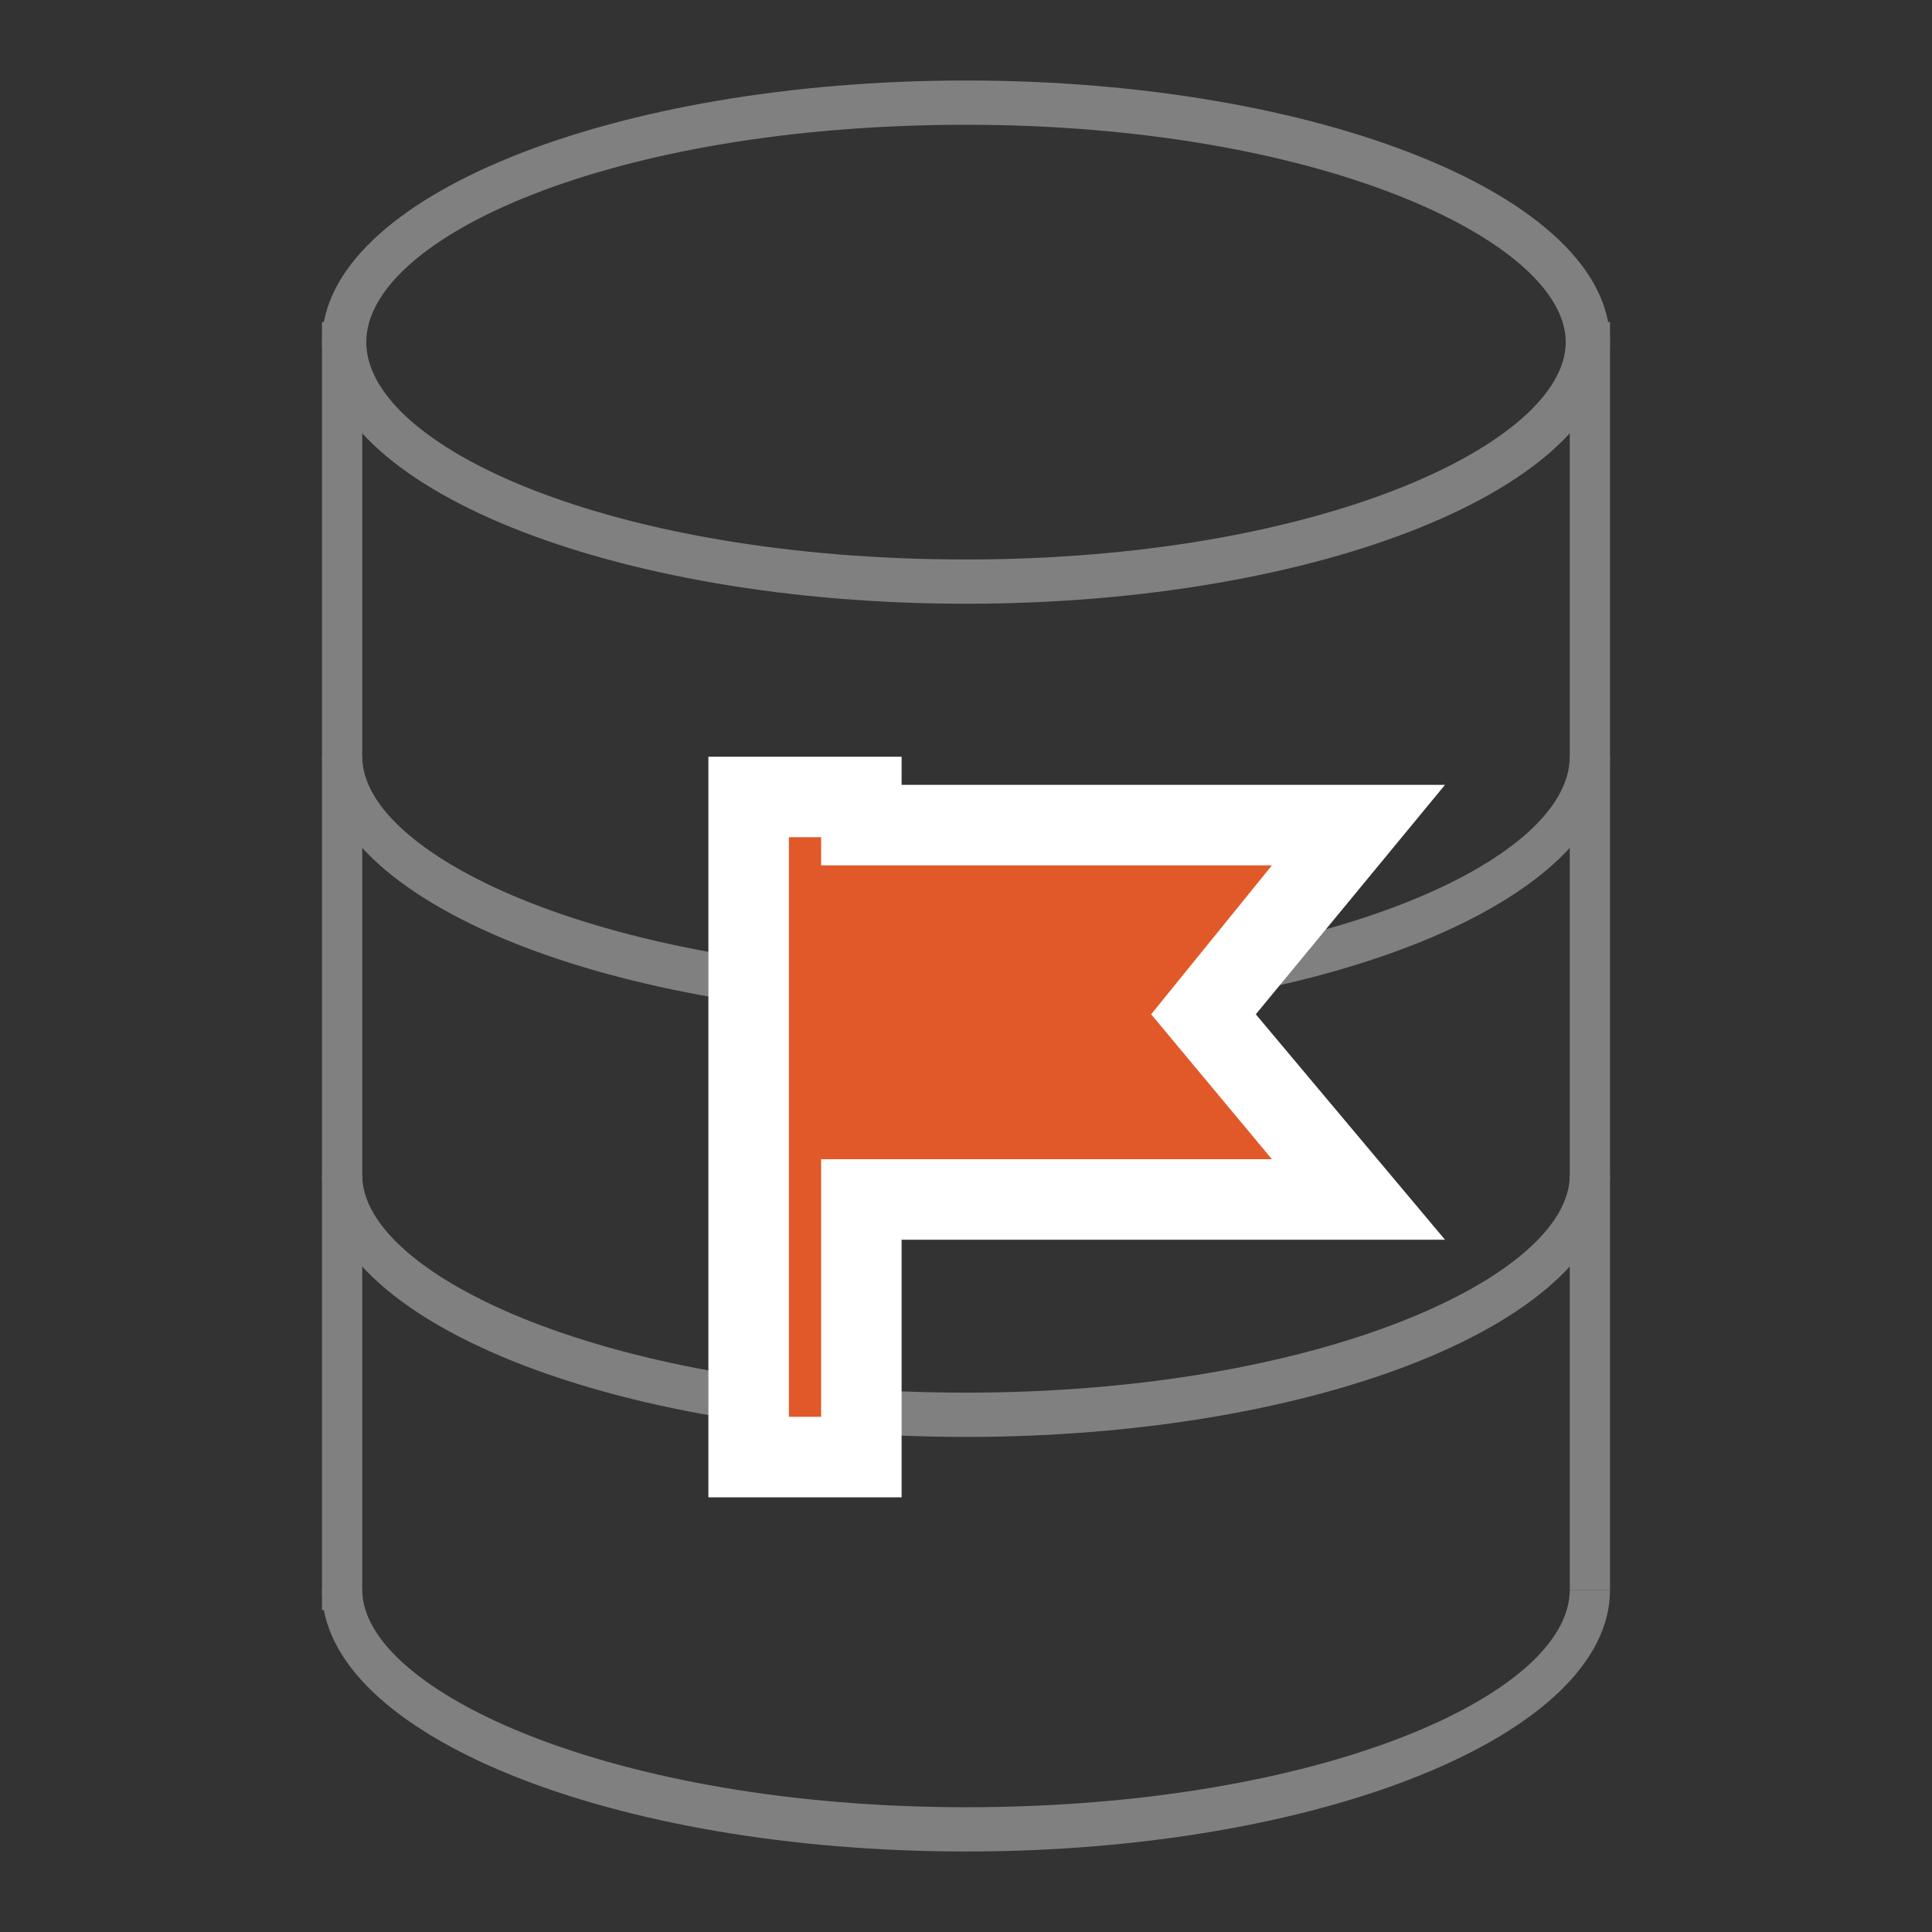 <?xml version="1.0" encoding="utf-8"?>
<!-- Generator: Adobe Illustrator 25.2.3, SVG Export Plug-In . SVG Version: 6.00 Build 0)  -->
<svg version="1.1" xmlns="http://www.w3.org/2000/svg" xmlns:xlink="http://www.w3.org/1999/xlink" x="0px" y="0px"
	 viewBox="0 0 48 48" style="enable-background:new 0 0 48 48;" xml:space="preserve">
<rect x="0" y="0" width="48" height="48" fill="#333333" stroke="none"/>
<style type="text/css">
	.st0{fill:#FFFFFF;}
	.st1{fill:#E0592A;}
	.st2{fill:none;}
	.st3{fill:#E15829;}
	.st4{fill:#888888;}
	.st5{fill:#808080;}
	.st6{fill:none;stroke:#808080;stroke-miterlimit:10;}
	.st7{fill:#D5572A;}
	.st8{fill:none;stroke:#E15829;stroke-miterlimit:10;}
	.st9{fill:none;stroke:#FFFFFF;stroke-miterlimit:10;}
	.st10{fill:none;stroke:#808080;stroke-linejoin:round;stroke-miterlimit:10;}
	.st11{fill:#D6572A;}
	.st12{fill:#939393;}
	.st13{fill-rule:evenodd;clip-rule:evenodd;fill:#E15829;}
	.st14{fill:#FFFFFF;stroke:#FFFFFF;stroke-width:3;stroke-miterlimit:10;}
	.st15{fill:#DF5411;}
	.st16{fill-rule:evenodd;clip-rule:evenodd;}
	.st17{display:none;}
	.st18{display:inline;}
	.st19{fill:#E6E7E7;}
	.st20{fill:#BBBDBF;}
</style>
<g id="artwork">
	<g>
		<path class="st5" d="M24,3.1c8.8,0,14.9,2.9,14.9,5.4s-6.1,5.4-14.9,5.4S9.1,11.1,9.1,8.5S15.2,3.1,24,3.1 M24,2
			C15.2,2,8,4.9,8,8.5S15.2,15,24,15s16-2.9,16-6.5S32.8,2,24,2L24,2z"/>
		<path class="st5" d="M24,24.2c-8.8,0-15-2.9-15-5.4H8c0,3.6,7.2,6.5,16,6.5s16-2.9,16-6.5h-1C39,21.4,32.8,24.2,24,24.2z"/>
		<path class="st5" d="M24,34.6c-8.8,0-15-2.9-15-5.4H8c0,3.6,7.2,6.5,16,6.5s16-2.9,16-6.5h-1C39,31.7,32.8,34.6,24,34.6z"/>
		<path class="st5" d="M24,44.9c-8.8,0-15-2.9-15-5.4H8c0,3.6,7.2,6.5,16,6.5s16-2.9,16-6.5h-1C39,42.1,32.8,44.9,24,44.9z"/>
		<g>
			<polygon class="st5" points="9,8 8,8 8,40 9,40 9,8 			"/>
		</g>
		<g>
			<polygon class="st5" points="40,8 39,8 39,39.5 40,39.5 40,8 			"/>
		</g>
		<polygon class="st0" points="17.6,37.2 17.6,18.8 22.4,18.8 22.4,19.5 35.9,19.5 31.2,25.2 35.9,30.8 22.4,30.8 22.4,37.2 		"/>
		<polygon class="st3" points="28.6,25.2 31.6,21.5 27.6,21.5 20.4,21.5 20.4,20.8 19.6,20.8 19.6,35.2 20.4,35.2 20.4,28.8 
			31.6,28.8 		"/>
	</g>
</g>
<g id="artwork_x5F_outline" class="st17">
</g>
<g id="grid" class="st17">
	<g class="st18">
		<path class="st19" d="M48,48H0V0h48V48z M0.1,47.9h47.8V0.1H0.1V47.9z"/>
	</g>
	<g class="st18">
		<path class="st20" d="M36.9,46H11c-1.7,0-3-1.4-3-3V5c0-1.7,1.4-3,3-3h25.9c1.7,0,3,1.4,3,3V43C40,44.6,38.6,46,36.9,46z M11,2.1
			c-1.6,0-3,1.3-3,3V43c0,1.6,1.3,3,3,3h25.9c1.6,0,3-1.3,3-3V5c0-1.6-1.3-3-3-3H11z"/>
	</g>
	<g class="st18">
		<path class="st20" d="M42.9,40H5c-1.7,0-3-1.4-3-3V11c0-1.7,1.4-3,3-3h37.9c1.7,0,3,1.4,3,3V37C46,38.6,44.6,40,42.9,40z M5,8.1
			c-1.6,0-3,1.3-3,3V37c0,1.6,1.3,3,3,3h37.9c1.6,0,3-1.3,3-3V11c0-1.6-1.3-3-3-3H5z"/>
	</g>
	<g class="st18">
		<path class="st20" d="M40.1,43.2H7.9c-1.7,0-3.1-1.4-3.1-3.1V7.9c0-1.7,1.4-3.1,3.1-3.1h32.2c1.7,0,3.1,1.4,3.1,3.1v32.2
			C43.2,41.8,41.8,43.2,40.1,43.2z M7.9,4.9c-1.7,0-3,1.3-3,3v32.2c0,1.7,1.3,3,3,3h32.2c1.7,0,3-1.3,3-3V7.9c0-1.7-1.3-3-3-3H7.9z"
			/>
	</g>
	<g class="st18">
		<path class="st20" d="M24,2.1c12.1,0,21.9,9.8,21.9,21.9S36.1,45.9,24,45.9S2.1,36.1,2.1,24S11.9,2.1,24,2.1 M24,2
			C11.8,2,2,11.8,2,24s9.8,22,22,22s22-9.8,22-22S36.2,2,24,2L24,2z"/>
	</g>
</g>
</svg>
